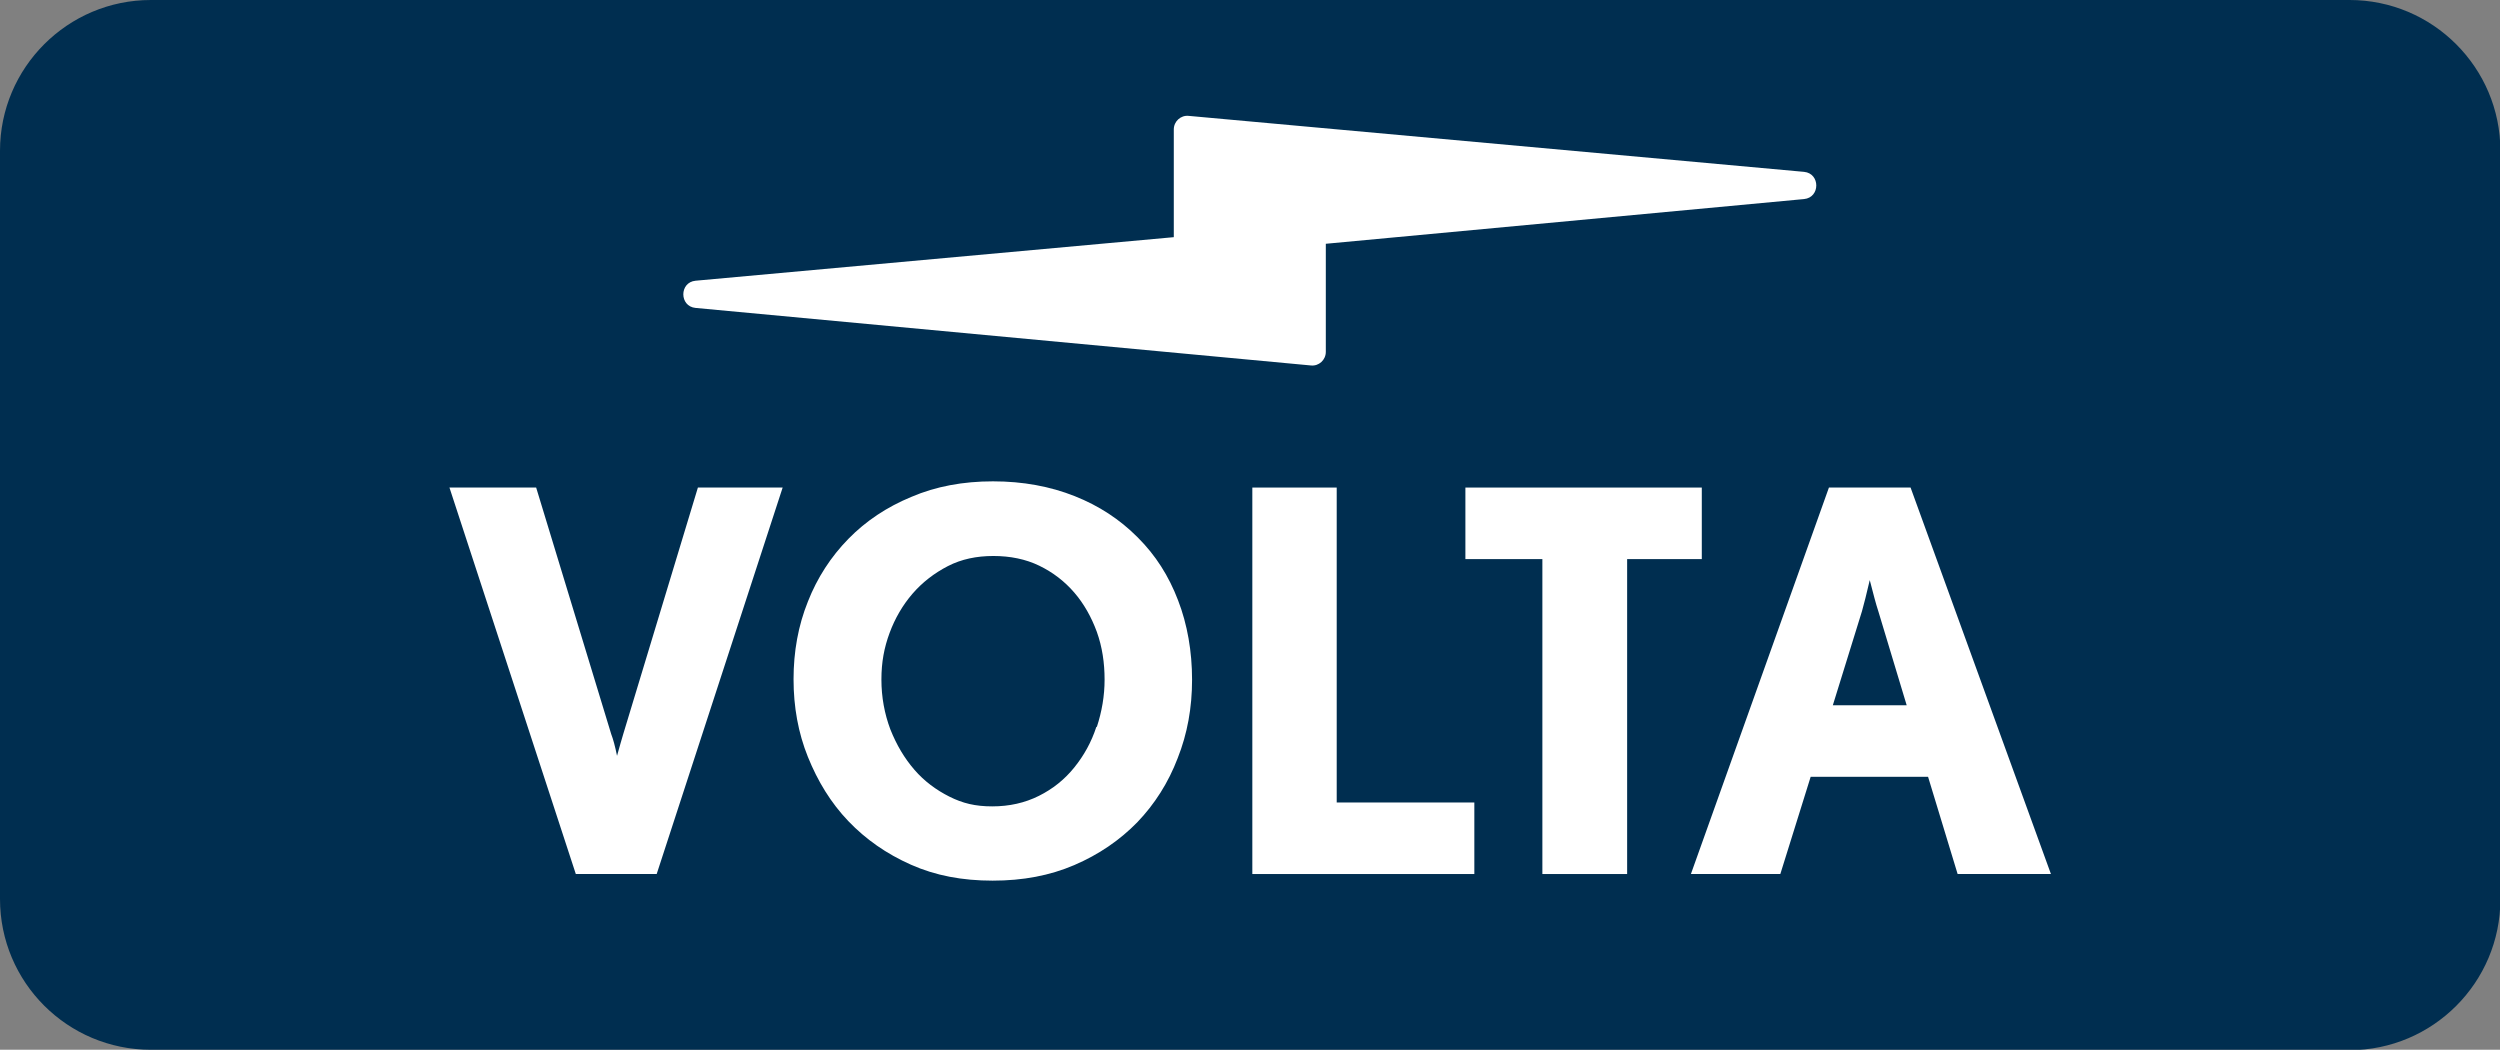 <?xml version="1.0" encoding="UTF-8"?>
<svg id="Calque_1" xmlns="http://www.w3.org/2000/svg" version="1.1" viewBox="0 0 643 270">
  <rect x="0" y="0" width="643" height="270" fill="#808080" stroke="none"/>
  <!-- Generator: Adobe Illustrator 29.5.1, SVG Export Plug-In . SVG Version: 2.1.0 Build 141)  -->
  <defs>
    <style>
      .st0 {
        fill: #fff;
      }

      .st1 {
        fill: #002e50;
      }
    </style>
  </defs>
  <path class="st1" d="M604.3,270H38.8c-21.4,0-38.8-17.3-38.8-38.8V38.8C0,17.4,17.4,0,38.8,0h565.5c21.4,0,38.8,17.4,38.8,38.8v192.5c0,21.4-17.4,38.8-38.8,38.8"/>
  <path class="st0" d="M160.3,188.8c-.4,1.3-.9,3.1-1.6,5.6-.5-2.5-1-4.3-1.5-5.6l-19.3-63.4h-22.3l32.5,99.4h20.8l32.4-99.4h-21.8l-19.2,63.4Z"/>
  <path class="st0" d="M282,186.9c-1.3,4-3.2,7.4-5.7,10.5s-5.5,5.5-9.1,7.3c-3.6,1.8-7.6,2.7-12,2.7s-7.6-.8-11-2.5-6.5-4-9-6.9c-2.6-3-4.6-6.4-6.2-10.4-1.5-4-2.3-8.3-2.3-12.8s.7-8.2,2.1-12c1.4-3.8,3.4-7.2,5.9-10.1s5.6-5.3,9.1-7.1,7.4-2.6,11.7-2.6,8.3.8,11.8,2.5c3.5,1.7,6.5,4,9,6.9,2.5,2.9,4.4,6.3,5.8,10.1,1.4,3.9,2,8,2,12.3,0,4.2-.7,8.2-2,12.2M292.5,138.1c-4.5-4.5-9.8-8-16.1-10.5-6.3-2.5-13.3-3.8-21-3.8s-14.7,1.3-21,4c-6.3,2.6-11.7,6.2-16.2,10.8-4.5,4.6-8,10-10.4,16.1-2.5,6.2-3.7,12.9-3.7,20s1.2,13.8,3.7,20,5.9,11.8,10.4,16.5c4.5,4.7,9.8,8.4,16.1,11.2s13.2,4.1,21,4.1,14.7-1.3,21-4,11.7-6.4,16.2-11c4.5-4.7,8-10.2,10.4-16.5,2.5-6.3,3.7-13,3.7-20.2s-1.2-14.2-3.6-20.4c-2.4-6.3-5.8-11.6-10.3-16.1"/>
  <polygon class="st0" points="343.8 125.4 322.1 125.4 322.1 224.8 379.2 224.8 379.2 206.4 343.8 206.4 343.8 125.4"/>
  <polygon class="st0" points="437.7 125.4 376.9 125.4 376.9 143.8 396.7 143.8 396.7 224.8 418.5 224.8 418.5 143.8 437.7 143.8 437.7 125.4"/>
  <path class="st0" d="M471.4,181.4l7.5-24.2c.5-1.8,1.2-4.5,2-8,.9,3.5,1.6,6.2,2.2,8l7.3,24.2h-19.1ZM491.4,125.4h-21l-35.5,99.4h23l7.8-25h30.2l7.6,25h24l-36.1-99.4Z"/>
  <path class="st0" d="M178.9,79.2l158.3,14.8c2,.2,3.8-1.4,3.8-3.5v-27.8l123-11.5c4.2-.4,4.2-6.6,0-7l-158.3-14.4c-2-.2-3.8,1.4-3.8,3.5v27.7l-123,11.2c-4.2.4-4.2,6.6,0,7"/>
</svg>